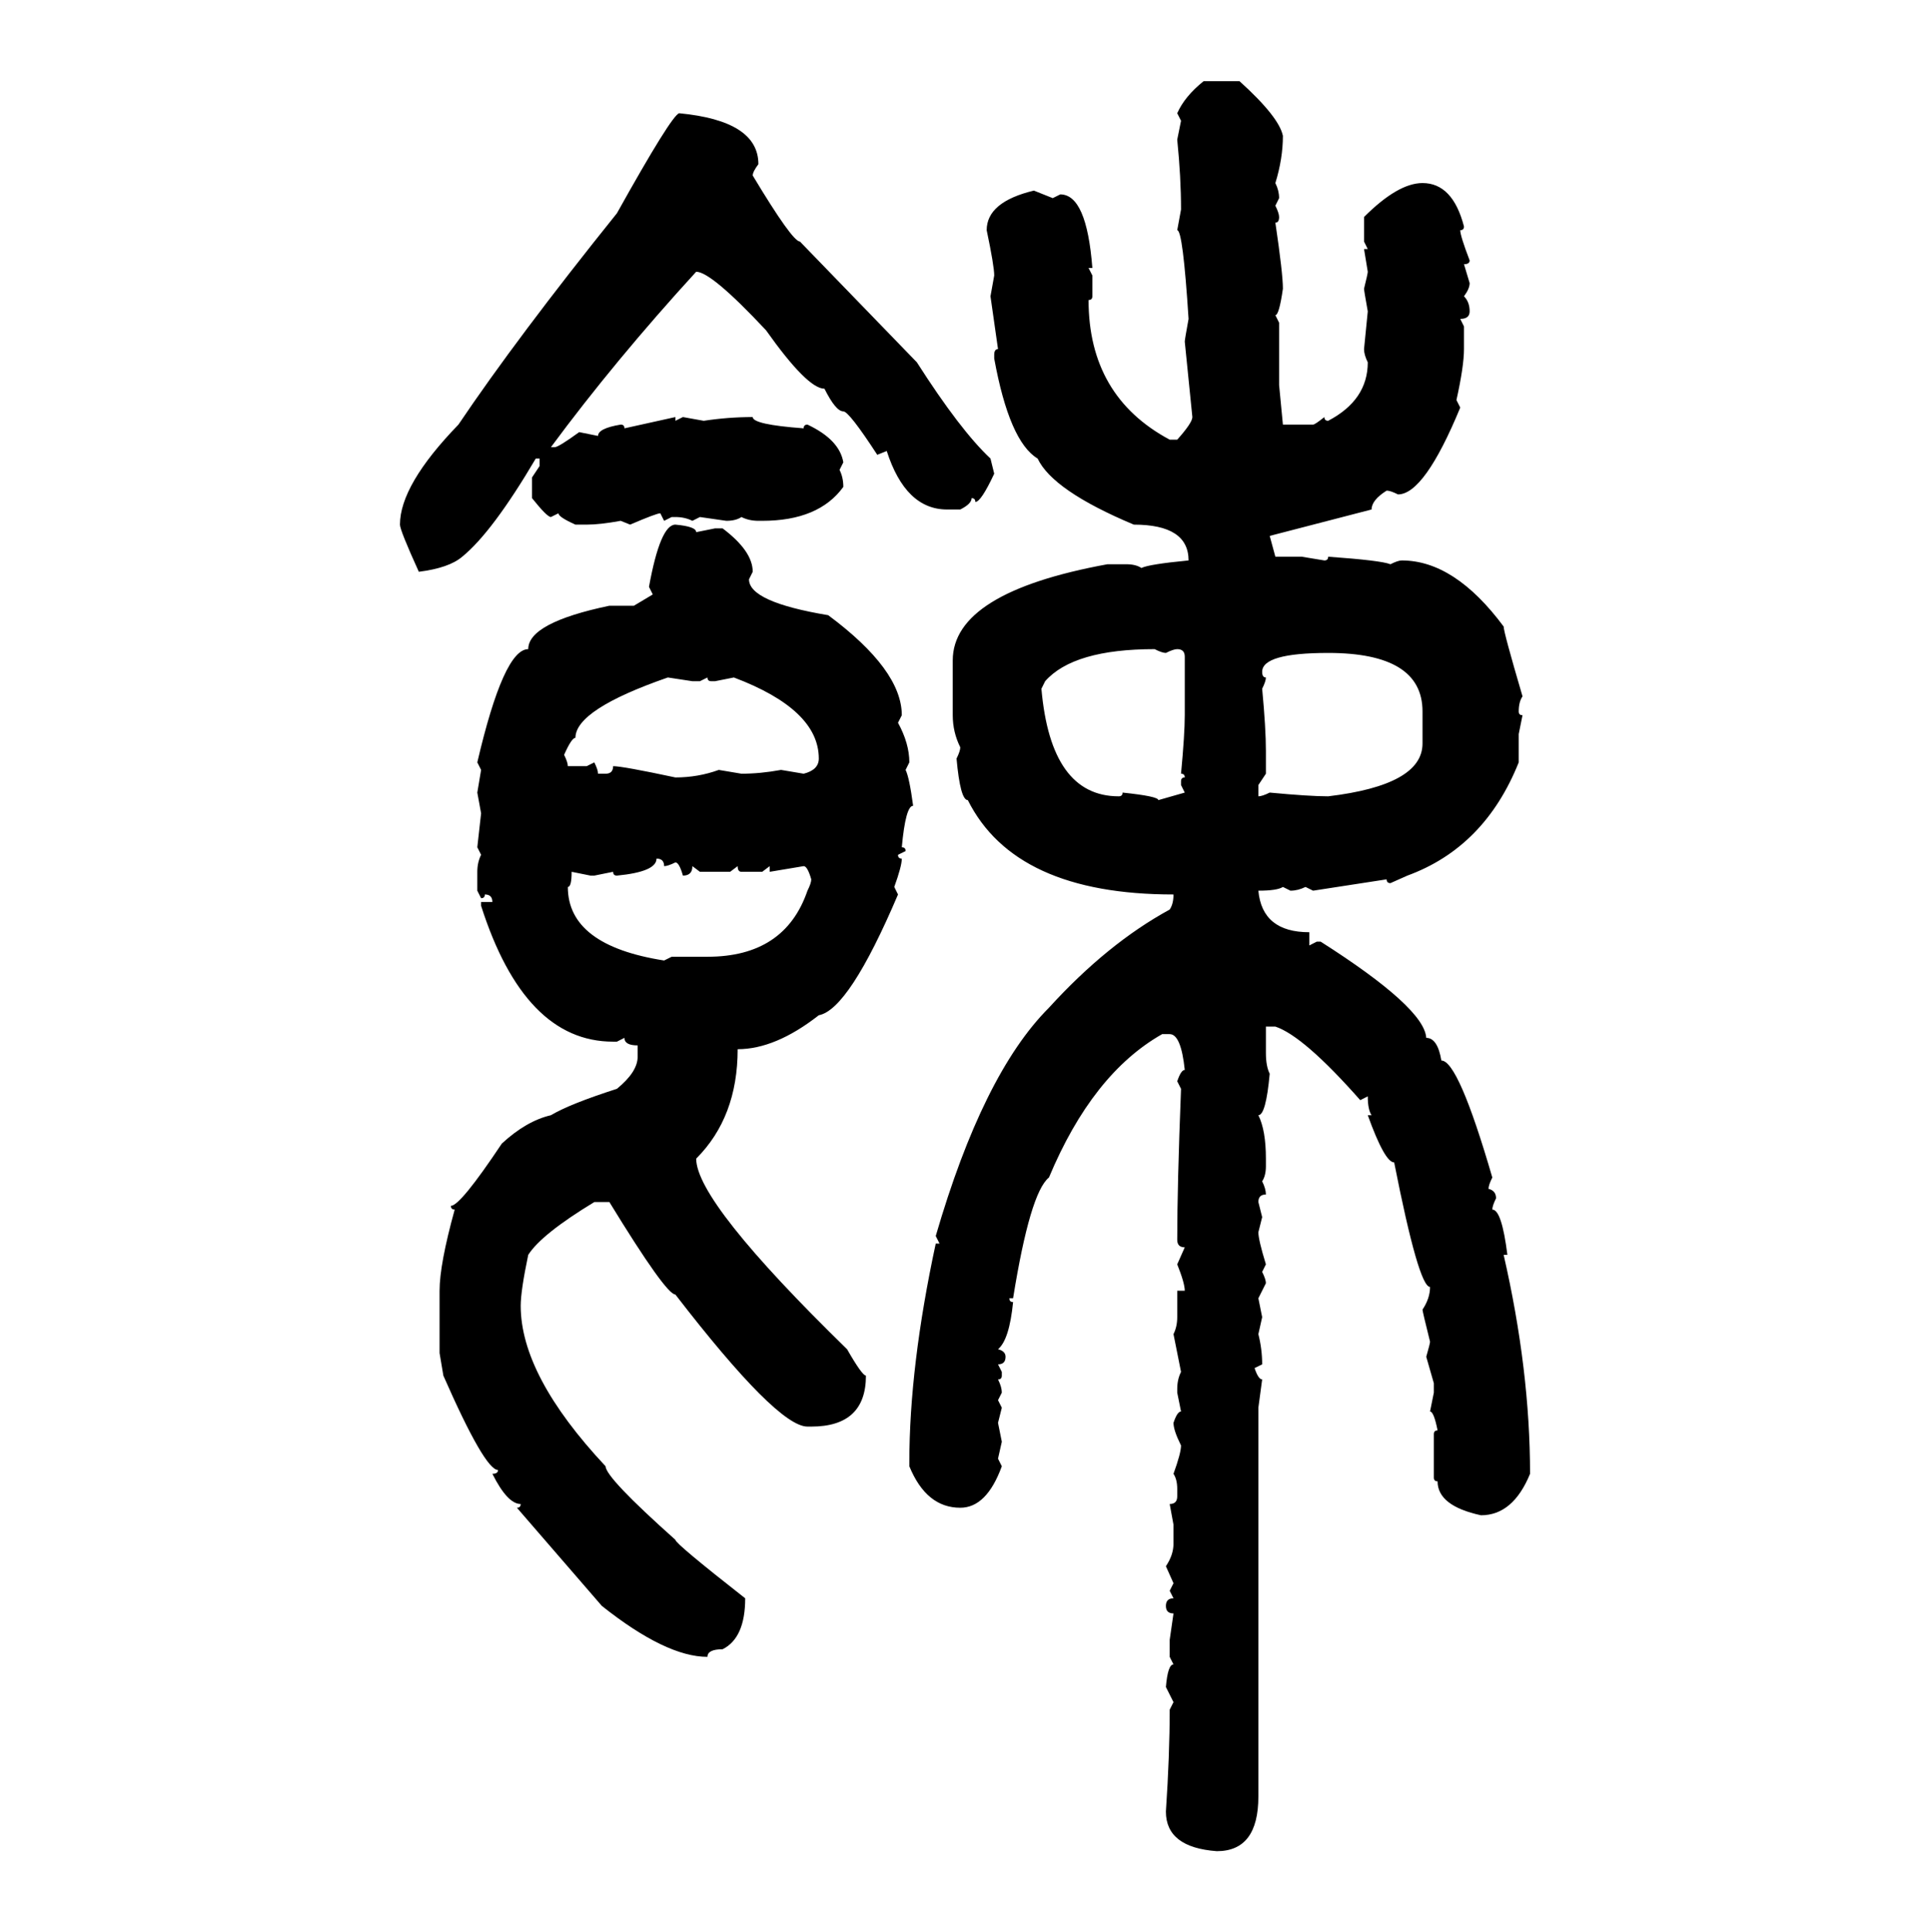 <svg xmlns="http://www.w3.org/2000/svg" xmlns:xlink="http://www.w3.org/1999/xlink" width="299.707" height="300"><path d="M186.91 12.60L186.91 12.60L192.48 12.60Q198.63 18.16 199.22 21.09L199.22 21.09Q199.22 24.61 198.05 28.42L198.05 28.42Q198.63 29.59 198.63 30.76L198.63 30.76L198.05 31.93Q198.63 33.11 198.63 33.69L198.63 33.69Q198.63 34.57 198.05 34.57L198.05 34.57Q199.22 42.48 199.22 44.82L199.22 44.82Q198.63 48.93 198.05 48.93L198.05 48.93L198.63 50.10L198.63 59.77L199.22 65.92L203.91 65.92Q204.20 65.92 205.66 64.75L205.66 64.75Q205.66 65.33 206.25 65.33L206.25 65.33Q212.40 62.11 212.40 56.25L212.40 56.25Q211.82 55.08 211.82 54.20L211.82 54.20L212.40 48.34Q211.82 45.12 211.82 44.82L211.82 44.82Q212.40 42.48 212.40 42.19L212.40 42.19L211.82 38.67L212.40 38.67L211.82 37.50L211.82 33.69Q217.09 28.42 220.90 28.42L220.90 28.42Q225.59 28.42 227.34 35.16L227.34 35.16Q227.34 35.74 226.76 35.74L226.76 35.74Q226.76 36.62 228.22 40.43L228.22 40.43Q228.22 41.02 227.34 41.02L227.34 41.02L228.22 43.95Q228.22 44.82 227.34 46.00L227.34 46.00Q228.22 46.88 228.22 48.34L228.22 48.34Q228.22 49.51 226.76 49.51L226.76 49.51L227.34 50.68L227.34 54.20Q227.34 56.84 226.17 62.11L226.17 62.11L226.76 63.28Q221.19 76.76 217.09 76.76L217.09 76.76Q215.92 76.17 215.33 76.17L215.33 76.17Q212.99 77.64 212.99 79.10L212.99 79.10L197.17 83.20L198.05 86.43L202.15 86.43L205.66 87.01Q206.25 87.01 206.25 86.43L206.25 86.43Q214.45 87.01 215.92 87.60L215.92 87.60Q217.09 87.01 217.68 87.01L217.68 87.01Q225.88 87.01 233.50 97.27L233.50 97.27Q233.50 98.14 236.43 108.11L236.43 108.11Q235.84 108.98 235.84 110.45L235.84 110.45Q235.84 111.04 236.43 111.04L236.43 111.04L235.84 113.96L235.84 118.36Q230.57 131.54 218.55 135.94L218.55 135.94L215.92 137.11Q215.33 137.11 215.33 136.52L215.33 136.52L203.91 138.28L202.73 137.70Q201.56 138.28 200.39 138.28L200.39 138.28L199.22 137.70Q198.34 138.28 195.41 138.28L195.41 138.28Q196.00 144.73 203.32 144.73L203.32 144.73L203.32 146.78L204.49 146.19L205.08 146.19Q221.19 156.45 221.48 161.13L221.48 161.13Q223.24 161.13 223.83 164.65L223.83 164.65Q226.46 164.65 231.74 182.81L231.74 182.81Q231.15 183.98 231.15 184.57L231.15 184.57Q232.32 184.86 232.32 186.04L232.32 186.04Q231.74 187.21 231.74 187.79L231.74 187.79Q233.20 187.79 234.08 194.82L234.08 194.82L233.50 194.82Q237.60 212.70 237.60 228.81L237.60 228.81Q234.96 235.25 229.98 235.25L229.98 235.25Q223.24 233.79 223.24 229.98L223.24 229.98Q222.66 229.98 222.66 229.39L222.66 229.39L222.66 222.66Q222.66 222.07 223.24 222.07L223.24 222.07Q222.66 219.14 222.07 219.14L222.07 219.14L222.66 216.21L222.66 214.75L221.48 210.64Q222.07 208.59 222.07 208.30L222.07 208.30Q220.90 203.61 220.90 203.32L220.90 203.32Q222.07 201.56 222.07 199.80L222.07 199.80Q220.31 199.80 216.50 180.47L216.50 180.47Q215.04 180.47 212.40 173.14L212.40 173.14L212.99 173.14Q212.40 172.27 212.40 170.21L212.40 170.21L211.23 170.80Q202.44 160.84 198.05 159.38L198.05 159.38L196.58 159.38L196.58 163.48Q196.58 165.53 197.17 166.70L197.17 166.70Q196.58 173.14 195.41 173.14L195.41 173.14Q196.58 175.49 196.58 179.88L196.58 179.88L196.58 181.05Q196.58 182.52 196.00 183.40L196.00 183.40Q196.58 184.57 196.58 185.45L196.58 185.45Q195.41 185.45 195.41 186.62L195.41 186.62L196.00 188.96L195.41 191.31Q195.41 192.48 196.58 196.29L196.58 196.29L196.00 197.46Q196.58 198.63 196.58 199.22L196.58 199.22L195.41 201.56L196.00 204.49L195.41 207.13Q196.00 209.47 196.00 211.82L196.00 211.82L194.82 212.40Q195.41 214.16 196.00 214.16L196.00 214.16L195.41 218.55L195.41 278.91Q195.41 287.40 188.96 287.40L188.96 287.40Q181.05 286.82 181.05 281.25L181.05 281.25Q181.64 272.46 181.64 265.43L181.64 265.43L182.23 264.26L181.05 261.91Q181.35 258.40 182.23 258.40L182.23 258.40L181.64 257.23L181.64 254.59L182.23 250.49Q181.05 250.49 181.05 249.32L181.05 249.32Q181.05 248.14 182.23 248.14L182.23 248.14L181.64 246.97L182.23 245.80L181.05 243.16Q182.23 241.41 182.23 239.65L182.23 239.65L182.23 236.72L181.64 233.50Q182.81 233.50 182.81 232.32L182.81 232.32L182.81 231.15Q182.81 229.69 182.23 228.81L182.23 228.81Q183.40 225.59 183.40 224.41L183.40 224.41Q182.23 222.07 182.23 220.90L182.23 220.90Q182.81 219.14 183.40 219.14L183.40 219.14L182.81 216.21L182.81 215.63Q182.81 214.16 183.40 212.99L183.40 212.99L182.23 207.13Q182.81 205.96 182.81 204.49L182.81 204.49L182.81 200.39L183.98 200.39Q183.98 199.22 182.81 196.29L182.81 196.29L183.98 193.65Q182.81 193.65 182.81 192.48L182.81 192.48Q182.81 183.98 183.40 169.04L183.40 169.04L182.81 167.87Q183.40 166.11 183.98 166.11L183.98 166.11Q183.40 160.55 181.64 160.55L181.64 160.55L180.47 160.55Q169.63 166.70 162.89 182.81L162.89 182.81Q159.96 185.16 157.32 201.56L157.32 201.56L156.74 201.56Q156.74 202.15 157.32 202.15L157.32 202.15Q156.74 208.01 154.98 209.47L154.98 209.47Q156.15 209.77 156.15 210.64L156.15 210.64Q156.15 211.82 154.98 211.82L154.98 211.82L155.57 212.99L155.57 213.57Q155.57 214.16 154.98 214.16L154.98 214.16Q155.57 215.33 155.57 216.21L155.57 216.21L154.98 217.38L155.57 218.55L154.98 220.90L155.57 223.83L154.98 226.46L155.57 227.64Q153.22 234.08 149.12 234.08L149.12 234.08Q143.85 234.08 141.21 227.64L141.21 227.64L141.21 227.05Q141.21 212.11 145.31 193.07L145.31 193.07L145.90 193.07L145.31 191.89Q152.64 166.70 162.89 156.45L162.89 156.45Q171.97 146.48 181.64 141.21L181.64 141.21Q182.23 140.33 182.23 138.87L182.23 138.87Q157.62 138.87 150.29 124.22L150.29 124.22Q149.12 124.22 148.54 117.77L148.54 117.77Q149.12 116.60 149.12 116.02L149.12 116.02Q147.95 113.67 147.95 111.04L147.95 111.04L147.95 102.54Q147.95 91.99 171.97 87.60L171.97 87.60L174.90 87.60Q176.37 87.60 177.25 88.18L177.25 88.18Q178.42 87.60 184.57 87.01L184.57 87.01Q184.57 81.45 176.07 81.45L176.07 81.45Q163.48 76.17 161.13 71.19L161.13 71.19Q156.74 68.55 154.39 55.66L154.39 55.66L154.39 55.08Q154.39 54.20 154.98 54.20L154.98 54.20L153.81 46.00L154.39 42.77Q154.39 41.31 153.22 35.74L153.22 35.74Q153.22 31.35 160.55 29.59L160.55 29.59L163.48 30.76L164.65 30.18Q168.75 30.18 169.63 41.60L169.63 41.60L169.04 41.60L169.63 42.77L169.63 46.00Q169.63 46.58 169.04 46.58L169.04 46.58Q169.04 61.52 181.64 68.26L181.64 68.26L182.81 68.26Q185.16 65.63 185.16 64.75L185.16 64.75L183.98 53.03Q183.98 52.73 184.57 49.51L184.57 49.51Q183.69 35.74 182.81 35.74L182.81 35.74L183.40 32.52Q183.40 27.54 182.81 21.68L182.81 21.68L183.40 18.75L182.81 17.58Q183.98 14.94 186.91 12.60ZM105.47 17.58L105.47 17.58Q117.77 18.75 117.77 25.49L117.77 25.49Q116.89 26.66 116.89 27.25L116.89 27.25Q123.05 37.50 124.22 37.50L124.22 37.50L142.38 56.25Q149.12 66.80 153.81 71.19L153.81 71.19L154.39 73.54Q152.34 77.93 151.46 77.93L151.46 77.93Q151.46 77.34 150.88 77.34L150.88 77.34Q150.88 78.22 149.12 79.10L149.12 79.10L147.07 79.10Q140.63 79.10 137.70 70.02L137.70 70.02L136.23 70.61Q131.84 63.87 130.96 63.87L130.96 63.87Q129.79 63.87 128.03 60.35L128.03 60.35Q125.39 60.35 118.95 51.27L118.95 51.27Q110.45 42.19 108.11 42.19L108.11 42.19Q95.51 55.96 85.55 69.43L85.55 69.43L86.13 69.43Q86.72 69.43 89.94 67.09L89.94 67.09L92.87 67.68Q92.87 66.50 96.39 65.92L96.39 65.92Q96.97 65.92 96.97 66.50L96.97 66.50L104.88 64.75L104.88 65.33L106.05 64.75L109.28 65.33Q113.09 64.75 116.89 64.75L116.89 64.75Q116.89 65.92 124.80 66.50L124.80 66.50Q124.80 65.92 125.39 65.92L125.39 65.92Q130.37 68.26 130.96 71.78L130.96 71.78L130.37 72.95Q130.96 74.12 130.96 75.59L130.96 75.59Q127.15 80.86 118.36 80.86L118.36 80.86L117.77 80.86Q116.31 80.86 115.14 80.27L115.14 80.27Q114.26 80.86 112.79 80.86L112.79 80.86L108.69 80.27L107.52 80.86Q106.35 80.27 104.88 80.27L104.88 80.27L104.30 80.27L103.13 80.86L102.54 79.69Q101.95 79.69 97.85 81.45L97.85 81.45L96.39 80.86Q93.16 81.45 91.11 81.45L91.11 81.45L89.36 81.45Q86.72 80.27 86.72 79.69L86.72 79.69L85.55 80.27Q84.96 80.27 82.62 77.34L82.62 77.34L82.62 74.12L83.79 72.36L83.79 71.19L83.20 71.19Q76.46 82.62 71.78 86.43L71.78 86.43Q69.73 88.18 65.04 88.77L65.04 88.77Q62.11 82.32 62.11 81.45L62.11 81.45Q62.11 75.29 71.19 65.92L71.19 65.92Q80.27 52.44 95.80 33.11L95.80 33.11Q104.30 17.87 105.47 17.58ZM104.88 81.45L104.88 81.45Q108.11 81.74 108.11 82.62L108.11 82.62L111.04 82.03L112.21 82.03Q116.89 85.55 116.89 88.77L116.89 88.77L116.31 89.94Q116.31 93.46 128.61 95.51L128.61 95.51Q140.04 104.00 140.04 111.04L140.04 111.04L139.45 112.21Q141.21 115.43 141.21 118.36L141.21 118.36L140.63 119.53Q141.21 120.70 141.80 125.10L141.80 125.10Q140.63 125.10 140.04 131.54L140.04 131.54Q140.63 131.54 140.63 132.13L140.63 132.13L139.45 132.71Q139.45 133.30 140.04 133.30L140.04 133.30Q140.04 134.47 138.87 137.70L138.87 137.70L139.45 138.87Q131.84 156.74 127.15 157.62L127.15 157.62Q120.41 162.89 114.55 162.89L114.55 162.89Q114.55 173.44 108.11 179.88L108.11 179.88Q108.11 186.62 131.54 209.47L131.54 209.47Q133.89 213.57 134.47 213.57L134.47 213.57Q134.47 221.48 125.98 221.48L125.98 221.48L125.39 221.48Q120.70 221.48 104.88 200.98L104.88 200.98Q103.42 200.98 94.63 186.62L94.63 186.62L92.29 186.62Q84.08 191.60 82.03 194.82L82.03 194.82Q80.86 200.39 80.86 202.73L80.86 202.73Q80.86 213.57 94.04 227.64L94.04 227.64Q94.04 229.39 104.88 239.06L104.88 239.06Q104.88 239.65 115.72 248.14L115.72 248.14Q115.72 254.30 112.21 256.05L112.21 256.05Q109.86 256.05 109.86 257.23L109.86 257.23Q103.42 257.23 93.46 249.32L93.46 249.32L80.27 234.08Q80.86 234.08 80.86 233.50L80.86 233.50Q78.81 233.50 76.46 228.81L76.46 228.81Q77.34 228.81 77.34 228.22L77.34 228.22Q75.29 228.22 68.85 213.57L68.85 213.57L68.26 210.06L68.26 200.39Q68.26 196.29 70.61 187.79L70.61 187.79Q70.02 187.79 70.02 187.21L70.02 187.21Q71.48 187.21 77.93 177.54L77.93 177.54Q81.74 174.02 85.55 173.14L85.55 173.14Q88.48 171.39 95.80 169.04L95.80 169.04Q99.02 166.41 99.02 164.06L99.02 164.06L99.02 162.30Q96.97 162.30 96.97 161.13L96.97 161.13L95.80 161.72L95.21 161.72Q81.45 161.72 74.71 140.63L74.71 140.63L74.71 140.04L76.46 140.04Q76.46 138.87 75.29 138.87L75.29 138.87Q75.29 139.45 74.71 139.45L74.71 139.45L74.12 138.28L74.12 135.35Q74.12 133.89 74.71 132.71L74.71 132.71L74.12 131.54L74.71 126.27L74.12 123.05L74.71 119.53L74.12 118.36Q78.22 100.78 82.03 100.78L82.03 100.78Q82.03 96.68 94.63 94.04L94.63 94.04L98.44 94.04L101.37 92.29L100.78 91.11Q102.54 81.45 104.88 81.45ZM162.30 105.76L161.72 106.93Q163.18 123.63 173.73 123.63L173.73 123.63Q174.32 123.63 174.32 123.05L174.32 123.05Q179.88 123.63 179.88 124.22L179.88 124.22L183.98 123.05L183.40 121.88L183.40 121.29Q183.40 120.70 183.98 120.70L183.98 120.70Q183.98 120.12 183.40 120.12L183.40 120.12Q183.98 113.96 183.98 111.04L183.98 111.04L183.98 101.95Q183.98 100.78 182.81 100.78L182.81 100.78Q182.23 100.78 181.05 101.37L181.05 101.37Q180.47 101.37 179.30 100.78L179.30 100.78Q166.70 100.78 162.30 105.76L162.30 105.76ZM196.00 104.30L196.00 104.30Q196.00 105.18 196.58 105.18L196.58 105.18Q196.58 105.76 196.00 106.93L196.00 106.93Q196.58 113.09 196.58 116.60L196.58 116.60L196.58 120.12L195.41 121.88L195.41 123.63Q196.00 123.63 197.17 123.05L197.17 123.05Q203.32 123.63 206.25 123.63L206.25 123.63Q220.90 121.88 220.90 115.43L220.90 115.43L220.90 110.45Q220.90 101.37 206.25 101.37L206.25 101.37Q196.00 101.37 196.00 104.30ZM87.60 117.19L87.60 117.19Q88.18 118.36 88.18 118.95L88.18 118.95L91.11 118.95L92.29 118.36Q92.87 119.53 92.87 120.12L92.87 120.12L94.04 120.12Q95.21 120.12 95.21 118.95L95.21 118.95Q96.68 118.95 104.88 120.70L104.88 120.70Q108.40 120.70 111.62 119.53L111.62 119.53L115.14 120.12Q118.07 120.12 121.29 119.53L121.29 119.53L124.80 120.12Q127.15 119.53 127.15 117.77L127.15 117.77Q127.15 110.16 113.96 105.18L113.96 105.18L111.04 105.76L110.45 105.76Q109.86 105.76 109.86 105.18L109.86 105.18L108.69 105.76L107.52 105.76L103.71 105.18Q89.36 110.16 89.36 114.55L89.36 114.55Q88.77 114.55 87.60 117.19ZM101.95 133.30L101.95 133.30Q101.95 135.35 95.80 135.94L95.80 135.94Q95.21 135.94 95.21 135.35L95.21 135.35L92.29 135.94L91.70 135.94L88.77 135.35Q88.77 137.70 88.18 137.70L88.18 137.70Q88.18 146.78 103.13 149.12L103.13 149.12L104.30 148.54L109.86 148.54Q121.88 148.54 125.39 138.28L125.39 138.28Q125.98 137.11 125.98 136.52L125.98 136.52Q125.39 134.47 124.80 134.47L124.80 134.47L119.53 135.35L119.53 134.47L118.36 135.35L115.14 135.35Q114.55 135.35 114.55 134.47L114.55 134.47L113.38 135.35L108.69 135.35L107.52 134.47Q107.52 135.94 106.05 135.94L106.05 135.94Q105.47 133.89 104.88 133.89L104.88 133.89Q103.71 134.47 103.13 134.47L103.13 134.47Q103.13 133.30 101.95 133.30Z"/></svg>